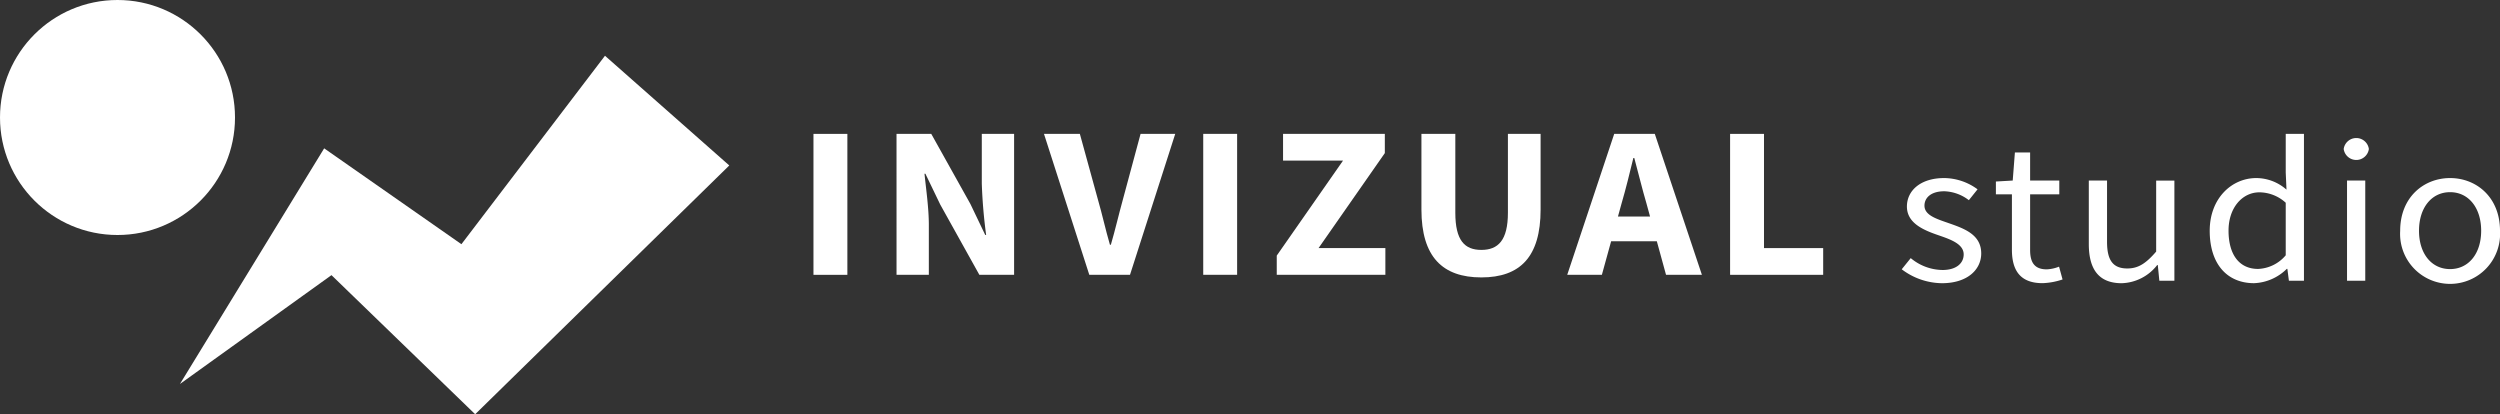 <svg id="Group_92" data-name="Group 92" xmlns="http://www.w3.org/2000/svg" width="344.952" height="57.158" viewBox="0 0 344.952 57.158">
  <rect x="0" y="0" width="344.952" height="57.158" fill="#333333" stroke="none"/>
  <g id="Group_89" data-name="Group 89" transform="translate(112.243 18.474)">
    <path id="Path_75" data-name="Path 75" d="M3887.234,782.973h4.678V802.42h-4.678Z" transform="translate(-3887.234 -782.973)" fill="#fff"/>
    <path id="Path_76" data-name="Path 76" d="M3896.981,782.973h4.793l5.4,9.671,2.046,4.273h.127a70.351,70.351,0,0,1-.6-7.075v-6.869h4.457V802.42h-4.792l-5.4-9.7-2.046-4.248h-.126c.22,2.146.6,4.75.6,7.043v6.9h-4.457Z" transform="translate(-3885.521 -782.973)" fill="#fff"/>
    <path id="Path_77" data-name="Path 77" d="M3914.285,782.973h4.951l2.492,9.062c.617,2.126,1.031,4.088,1.658,6.235h.127c.628-2.147,1.068-4.109,1.658-6.235l2.441-9.062h4.783l-6.241,19.447h-5.616Z" transform="translate(-3882.479 -782.973)" fill="#fff"/>
    <path id="Path_78" data-name="Path 78" d="M3932.974,782.973h4.676V802.42h-4.676Z" transform="translate(-3879.194 -782.973)" fill="#fff"/>
    <path id="Path_79" data-name="Path 79" d="M3941.6,799.768l9.146-13.109h-8.276v-3.686h14.043v2.651l-9.145,13.108h9.22v3.687H3941.6Z" transform="translate(-3877.676 -782.973)" fill="#fff"/>
    <path id="Path_80" data-name="Path 80" d="M3958.579,793.409V782.973h4.676v10.883c0,3.808,1.277,5.125,3.591,5.125s3.666-1.317,3.666-5.125V782.973h4.51v10.435c0,6.528-2.825,9.369-8.176,9.369S3958.579,799.936,3958.579,793.409Z" transform="translate(-3874.692 -782.973)" fill="#fff"/>
    <path id="Path_81" data-name="Path 81" d="M3982.173,782.973h5.6l6.5,19.447h-4.95l-2.7-9.849c-.577-1.946-1.127-4.245-1.681-6.273h-.127c-.5,2.053-1.054,4.327-1.628,6.273l-2.717,9.849h-4.781Zm-2.214,11.4h9.953v3.417h-9.953Z" transform="translate(-3871.686 -782.973)" fill="#fff"/>
    <path id="Path_82" data-name="Path 82" d="M3994.8,782.973h4.677v15.759h8.166v3.687H3994.8Z" transform="translate(-3868.323 -782.973)" fill="#fff"/>
  </g>
  <g id="Group_90" data-name="Group 90" transform="translate(262.401 18.474)">
    <path id="Path_83" data-name="Path 83" d="M4012.957,800.052l1.243-1.541a6.967,6.967,0,0,0,4.386,1.638c1.951,0,2.921-.967,2.921-2.147,0-1.422-1.755-2.051-3.4-2.62-2.083-.708-4.433-1.662-4.433-3.992,0-2.212,1.906-3.925,5.127-3.925a7.871,7.871,0,0,1,4.619,1.553l-1.2,1.5a5.841,5.841,0,0,0-3.389-1.23c-1.874,0-2.736.929-2.736,1.982,0,1.313,1.616,1.814,3.3,2.4,2.143.751,4.531,1.563,4.531,4.194,0,2.241-1.914,4.109-5.421,4.109A9.335,9.335,0,0,1,4012.957,800.052Z" transform="translate(-4012.957 -781.37)" fill="#fff"/>
    <path id="Path_84" data-name="Path 84" d="M4026.22,797.884V790.24h-2.211V788.47l2.322-.134.3-3.877h2.1v3.877h4.026v1.9h-4.026v7.685c0,1.69.585,2.669,2.3,2.669a5.268,5.268,0,0,0,1.693-.373l.484,1.766a9.539,9.539,0,0,1-2.756.511C4027.29,802.5,4026.22,800.636,4026.22,797.884Z" transform="translate(-4011.015 -781.898)" fill="#fff"/>
    <path id="Path_85" data-name="Path 85" d="M4034.911,796.515v-8.759h2.516v8.455c0,2.575.837,3.677,2.8,3.677,1.519,0,2.571-.7,3.978-2.328v-9.8h2.515v13.823h-2.077l-.212-2.165h-.084a6.445,6.445,0,0,1-4.9,2.506C4036.317,801.92,4034.911,800.04,4034.911,796.515Z" transform="translate(-4009.097 -781.319)" fill="#fff"/>
    <path id="Path_86" data-name="Path 86" d="M4049.1,795.646c0-4.482,3.04-7.27,6.429-7.27a6.328,6.328,0,0,1,4.165,1.6l-.105-2.37v-5.326h2.515v20.26h-2.078l-.211-1.632h-.083a6.788,6.788,0,0,1-4.509,1.973C4051.511,802.882,4049.1,800.253,4049.1,795.646Zm10.488,3.38v-7.245a5.445,5.445,0,0,0-3.625-1.437c-2.375,0-4.266,2.133-4.266,5.282,0,3.313,1.475,5.288,4.079,5.288A5.261,5.261,0,0,0,4059.593,799.027Z" transform="translate(-4006.603 -782.281)" fill="#fff"/>
    <path id="Path_87" data-name="Path 87" d="M4064.824,784.28a1.753,1.753,0,0,1,3.473,0,1.753,1.753,0,0,1-3.473,0Zm.46,4.353h2.516v13.823h-2.516Z" transform="translate(-4003.84 -782.195)" fill="#fff"/>
    <path id="Path_88" data-name="Path 88" d="M4071.451,794.735c0-4.611,3.245-7.27,6.887-7.27s6.887,2.659,6.887,7.27a6.9,6.9,0,1,1-13.773,0Zm11.175,0c0-3.166-1.733-5.323-4.289-5.323s-4.287,2.157-4.287,5.323,1.733,5.289,4.287,5.289S4082.626,797.9,4082.626,794.735Z" transform="translate(-4002.674 -781.37)" fill="#fff"/>
  </g>
  <g id="Group_91" data-name="Group 91">
    <path id="Path_105" data-name="Path 105" d="M3862.405,846.229l-17.151-15.137-19.809,26-18.938-13.226-19.9,32.515,20.908-15.019,19.828,19.194Z" transform="translate(-3761.778 -823.398)" fill="#fff"/>
    <circle id="Ellipse_5" data-name="Ellipse 5" cx="16.213" cy="16.213" r="16.213" fill="#fff"/>
  </g>
</svg>
